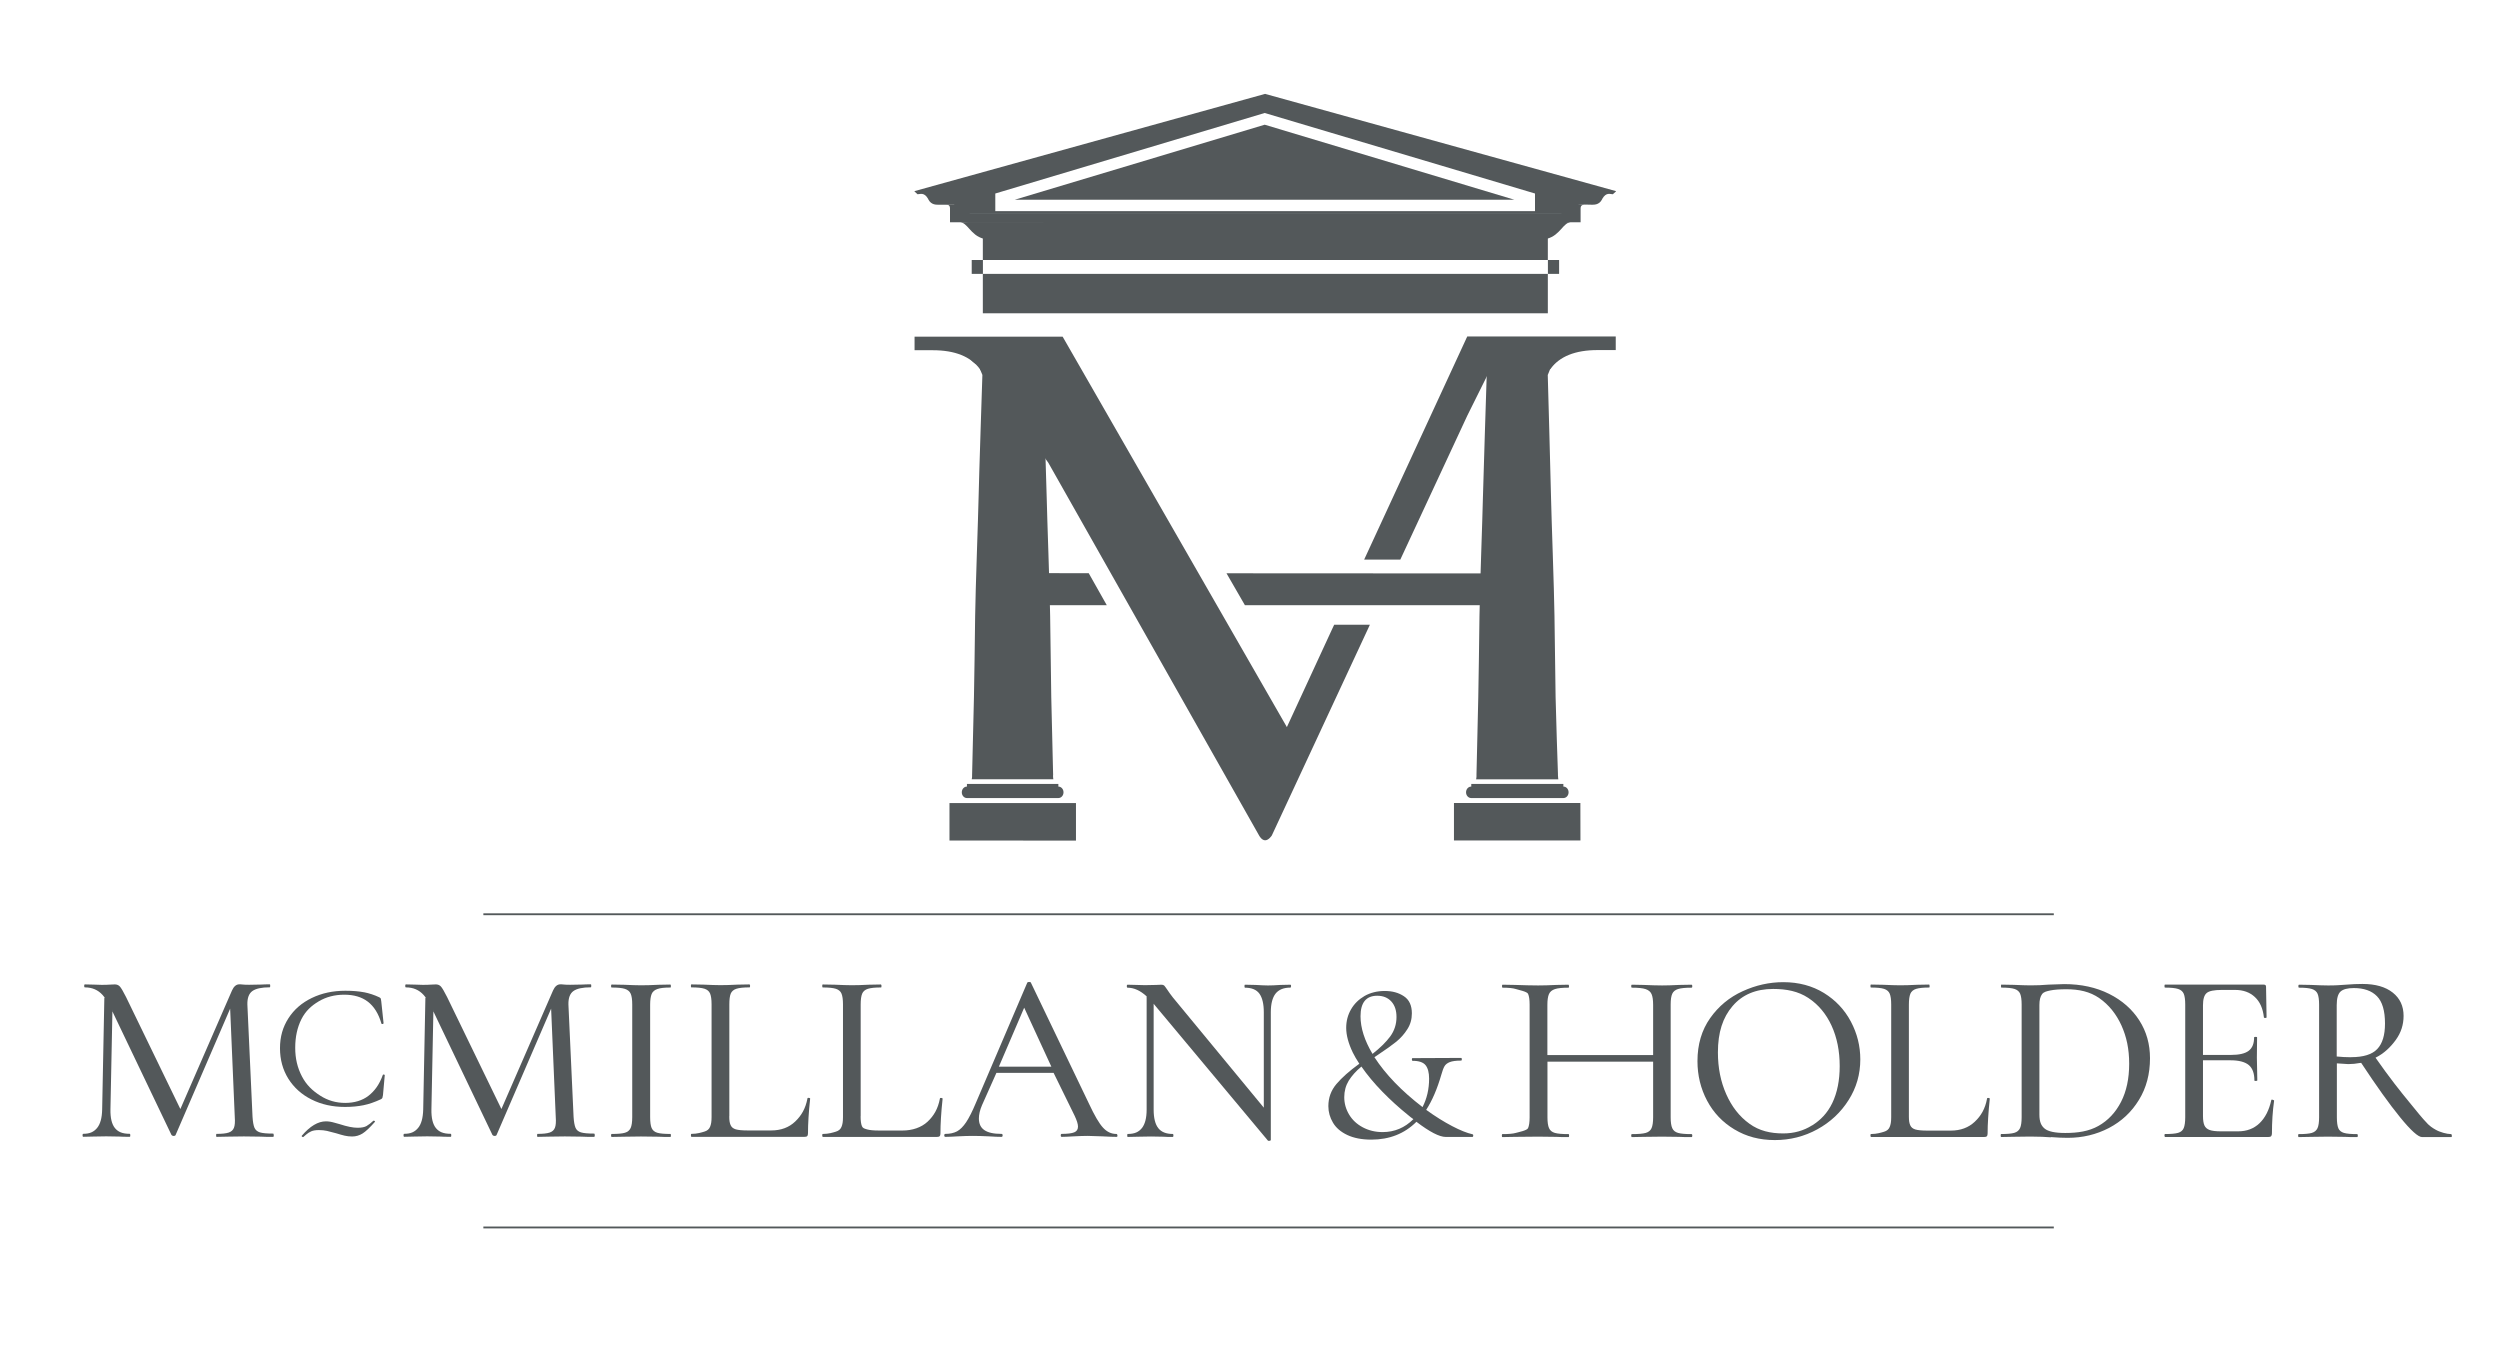 <?xml version="1.0" encoding="UTF-8"?>
<svg id="Layer_1" data-name="Layer 1" xmlns="http://www.w3.org/2000/svg" viewBox="0 0 335 181">
  <defs>
    <style>
      .cls-1, .cls-2 {
        fill: none;
      }

      .cls-3 {
        fill: #53585a;
      }

      .cls-2 {
        stroke: #53585a;
        stroke-miterlimit: 10;
        stroke-width: .25px;
      }
    </style>
  </defs>
  <g id="Layer_1-2" data-name="Layer 1">
    <path class="cls-3" d="M49.14,150.87c.28-.16,.58-.39,.9-.7h.03c.06,0,.11,.02,.15,.06,.05,.04,.05,.08,.01,.11-.68,.77-1.22,1.28-1.65,1.55-.42,.26-.89,.4-1.39,.4-.36,0-.69-.04-1-.11s-.69-.18-1.14-.32c-.51-.14-.92-.25-1.24-.32s-.68-.11-1.07-.11c-.45,0-.8,.06-1.04,.17s-.47,.25-.66,.42c-.2,.17-.33,.28-.41,.35h-.03s-.08-.02-.13-.06c-.05-.04-.06-.08-.04-.11,1.11-1.3,2.19-1.94,3.24-1.94,.36,0,.74,.06,1.14,.18s.64,.19,.72,.2c.98,.32,1.77,.48,2.39,.48,.53,0,.93-.08,1.21-.24h.01Z"/>
    <path class="cls-3" d="M48.78,132.96c.7,.14,1.38,.36,2.05,.68,.11,.06,.18,.12,.2,.18s.04,.18,.06,.37l.31,2.93s-.04,.08-.13,.1-.14,0-.16-.07c-.78-2.67-2.44-3.86-4.97-3.86-1.3,0-2.44,.3-3.43,.89s-1.76,1.29-2.32,2.39c-.55,1.1-.83,2.37-.83,3.83s.3,2.69,.9,3.84,1.41,1.91,2.44,2.57c1.02,.66,2.14,.98,3.36,.98s2.3-.32,3.11-.95c.81-.63,1.45-1.47,1.93-2.8,.02-.05,.06-.06,.14-.05,.08,.02,.12,.04,.12,.07l-.24,2.69c-.03,.19-.06,.32-.08,.37-.02,.06-.09,.12-.2,.18-.82,.38-1.59,.65-2.33,.8-.74,.15-1.56,.23-2.47,.23-1.68,0-3.18-.33-4.5-1-1.32-.66-2.35-1.59-3.1-2.78-.74-1.19-1.12-2.55-1.12-4.09s.38-2.84,1.13-4.01,1.8-2.08,3.13-2.72c1.34-.65,2.84-.97,4.5-.97,.96,0,1.79,.07,2.48,.2h.02Z"/>
    <path class="cls-3" d="M36.69,152.14c0,.13-.03,.2-.1,.2-.7,0-1.25,0-1.66-.03l-2.25-.03-2.19,.03c-.35,.02-.84,.03-1.47,.03-.04,0-.06-.07-.06-.2s.02-.2,.06-.2c.74,0,1.28-.06,1.63-.18s.58-.33,.7-.64c.12-.3,.16-.78,.11-1.44l-.62-14.52-7.31,16.93c-.04,.09-.13,.13-.26,.13-.11,0-.21-.04-.29-.13l-7.76-16.23-.15-.32v-.32l-.27,13.44c-.02,1.15,.18,1.98,.6,2.5,.42,.51,.99,.77,1.99,.77,.04,0,.07,.06,.07,.2s-.02,.2-.07,.2c-.61,0-1.08,0-1.4-.03l-1.76-.03-1.76,.03c-.3,.02-.74,.03-1.31,.03-.06,0-.1-.07-.1-.2s.03-.2,.1-.2c.89,0,1.41-.26,1.85-.78,.43-.52,.66-1.35,.68-2.48l.29-14.85c-.04-.06,.07-.11,.03-.17-.08-.11-.17-.22-.26-.32-.61-.68-1.4-1.02-2.37-1.02-.07,0-.1-.07-.1-.2s.03-.2,.1-.2l1.27,.03c.24,.02,.55,.03,.95,.03,.43,0,.8,0,1.09-.03,.29-.02,.53-.03,.7-.03,.28,0,.51,.1,.68,.29,.17,.19,.45,.66,.82,1.4l7.28,15.01,6.92-15.89c.24-.54,.57-.82,.98-.82,.11,0,.27,0,.49,.03s.5,.03,.85,.03l1.63-.03c.24-.02,.61-.03,1.11-.03,.04,0,.06,.06,.06,.2s-.02,.2-.06,.2c-1.09,0-1.87,.17-2.33,.5-.47,.34-.69,.94-.67,1.81l.69,15.04c.04,.67,.13,1.16,.26,1.47,.13,.3,.38,.51,.73,.62,.36,.11,.94,.16,1.75,.16,.07,0,.1,.06,.1,.2v.04Z"/>
    <path class="cls-3" d="M214.35,142.26h-6.99v7.46c0,.65,.07,1.14,.21,1.45,.14,.32,.4,.53,.78,.64s1,.16,1.85,.16c.04,0,.06,.07,.06,.2s-.02,.2-.06,.2c-.7,0-1.24,0-1.63-.03l-2.45-.03-3.14,.03c-.39,.02-.95,.03-1.67,.03-.04,0-.06-.07-.06-.2s.02-.2,.06-.2c.83,0,1.43-.05,1.81-.16s1.5-.32,1.64-.64c.14-.31,.21-.8,.21-1.45v-15.11c0-.65-.07-1.13-.21-1.44-.14-.3-1.26-.52-1.64-.64s-.97-.18-1.78-.18c-.04,0-.07-.07-.07-.2s.02-.2,.07-.2l1.66,.03c.91,.04,2.52,.07,3.11,.07,.65,0,1.48-.02,2.48-.07l1.6-.03s.06,.07,.06,.2-.02,.2-.06,.2c-.83,0-1.44,.06-1.83,.19-.39,.13-.66,.35-.8,.67-.14,.32-.21,.8-.21,1.45v6.72h14.17v-6.72c0-.65-.07-1.14-.21-1.45-.14-.32-.41-.54-.8-.67-.39-.13-1-.19-1.83-.19-.06,0-.1-.07-.1-.2s.03-.2,.1-.2l1.53,.03c.96,.04,1.8,.07,2.51,.07,.59,0,1.36-.02,2.32-.07l1.63-.03c.06,0,.1,.07,.1,.2s-.03,.2-.1,.2c-.83,0-1.43,.06-1.81,.18s-.64,.33-.78,.64c-.14,.31-.21,.78-.21,1.44v15.11c0,.65,.07,1.14,.21,1.45,.14,.32,.4,.53,.78,.64s.98,.16,1.81,.16c.06,0,.1,.07,.1,.2s-.03,.2-.1,.2c-.7,0-1.24,0-1.63-.03l-2.32-.03-2.51,.03c-.37,.02-.88,.03-1.53,.03-.06,0-.1-.07-.1-.2s.03-.2,.1-.2c.85,0,1.46-.05,1.85-.16,.38-.11,.64-.32,.78-.64,.14-.31,.21-.8,.21-1.45v-7.46h-7.17Z"/>
    <path class="cls-3" d="M232.41,151.34c-1.58-.95-2.8-2.23-3.66-3.85-.86-1.62-1.29-3.39-1.29-5.3,0-2.24,.57-4.16,1.7-5.76,1.13-1.6,2.58-2.8,4.36-3.61,1.77-.81,3.58-1.21,5.44-1.21,2.07,0,3.88,.49,5.45,1.45,1.57,.97,2.77,2.25,3.61,3.84s1.26,3.27,1.26,5.06c0,1.98-.52,3.8-1.57,5.45-1.04,1.65-2.44,2.96-4.19,3.92-1.75,.96-3.65,1.44-5.69,1.44s-3.83-.47-5.4-1.42h-.02Zm10.41-.53c1.14-.72,2.04-1.63,2.71-3.01,.66-1.38,.99-3.03,.99-4.94,0-2.02-.36-3.83-1.09-5.42s-1.77-2.83-3.12-3.72-2.92-1.2-4.7-1.2c-2.33,0-4.15,.77-5.45,2.3-1.31,1.53-1.96,3.51-1.96,6.21,0,2.05,.37,3.91,1.11,5.58,.74,1.68,1.77,3,3.1,3.96,1.33,.97,2.84,1.31,4.54,1.31,1.44,0,2.73-.36,3.87-1.08h0Z"/>
    <path class="cls-3" d="M255.79,149.59c0,.61,.06,.91,.18,1.19s.35,.47,.69,.57,.88,.15,1.62,.15h3.13c1.3,0,2.38-.4,3.21-1.19,.84-.79,1.39-1.73,1.65-3.11,0-.07,.06-.09,.18-.08s.18,.05,.18,.11c-.19,1.85-.29,3.4-.29,4.64,0,.17-.03,.3-.1,.38-.06,.08-.2,.11-.39,.11h-15.14s-.07-.07-.07-.2,.02-.2,.07-.2c.8,0,1.39-.2,1.76-.31s.62-.32,.75-.64c.13-.32,.2-.66,.2-1.31v-15.11c0-.65-.07-1.13-.2-1.44-.13-.3-.38-.52-.75-.64s-.96-.18-1.76-.18c-.04,0-.07-.07-.07-.2s.02-.2,.07-.2l1.63,.03c.91,.04,1.67,.07,2.25,.07,.63,0,1.4-.02,2.32-.07l1.6-.03s.06,.07,.06,.2-.02,.2-.06,.2c-.78,0-1.37,.06-1.75,.18s-.64,.34-.77,.65c-.13,.32-.2,.8-.2,1.45v14.98Z"/>
    <path class="cls-3" d="M274.81,152.4c-.33-.02-.72-.04-1.19-.07-.47-.02-.98-.03-1.55-.03l-2.25,.03c-.41,.02-.97,.03-1.66,.03-.04,0-.07-.07-.07-.2s.02-.2,.07-.2c.8,0,1.39-.05,1.76-.16s.62-.32,.77-.64c.14-.31,.21-.8,.21-1.45v-15.11c0-.65-.07-1.13-.2-1.44-.13-.3-.38-.52-.75-.64s-.96-.18-1.76-.18c-.04,0-.06-.07-.06-.2s.02-.2,.06-.2l1.63,.03c.96,.04,1.71,.07,2.25,.07,.83,0,1.64-.03,2.45-.1,1.04-.04,1.74-.07,2.09-.07,2.26,0,4.27,.44,6.01,1.31,1.74,.87,3.09,2.06,4.05,3.56s1.43,3.19,1.43,5.06c0,2.11-.49,3.98-1.49,5.6-.99,1.62-2.33,2.87-4.01,3.75-1.69,.88-3.53,1.32-5.53,1.32-.65,0-1.4-.03-2.25-.1v.03Zm6.37-1.52c1.3-.73,2.31-1.81,3.04-3.23s1.09-3.13,1.09-5.11-.35-3.61-1.04-5.14c-.7-1.53-1.68-2.75-2.95-3.64-1.27-.89-2.75-1.2-4.42-1.2-.94,0-1.65,.06-2.15,.16-.5,.11-.87,.18-1.11,.49-.24,.32-.36,.8-.36,1.45v14.69c0,.96,.23,1.49,.7,1.88s1.39,.59,2.76,.59c1.68,0,3.16-.22,4.46-.95h-.02Z"/>
    <path class="cls-3" d="M304.53,147.39c.13,0,.2,.05,.2,.11-.2,1.41-.29,2.87-.29,4.37,0,.17-.04,.3-.11,.38-.08,.08-.21,.11-.41,.11h-13.81s-.07-.07-.07-.2,.02-.2,.07-.2c.8,0,1.39-.05,1.76-.16s.62-.32,.75-.64c.13-.31,.2-.8,.2-1.45v-15.11c0-.65-.07-1.13-.2-1.44-.13-.3-.38-.52-.75-.64s-.96-.18-1.76-.18c-.04,0-.07-.07-.07-.2s.02-.2,.07-.2h13.25c.2,0,.29,.1,.29,.29l.07,4.08c0,.07-.06,.1-.18,.1s-.18-.03-.18-.1c-.13-1.18-.53-2.08-1.21-2.71-.67-.63-1.56-.95-2.64-.95h-1.8c-1.02,0-1.7,.14-2.02,.42-.33,.28-.49,.83-.49,1.63v6.66h3.75c1.09,0,1.88-.18,2.37-.55,.49-.37,.73-.97,.73-1.8,0-.04,.07-.07,.2-.07s.2,.02,.2,.07l-.03,2.71c0,.63,.01,1.11,.03,1.44l.03,1.63s-.07,.06-.19,.06-.2-.02-.2-.06c0-.96-.25-1.65-.75-2.07-.5-.42-1.32-.64-2.45-.64h-3.69v7.47c0,.56,.07,.99,.2,1.27s.36,.48,.69,.6c.33,.12,.83,.18,1.5,.18h2.32c1.15,0,2.11-.36,2.87-1.09s1.28-1.76,1.57-3.08c0-.07,.06-.09,.2-.08l-.02,.04Z"/>
    <path class="cls-3" d="M328.56,152.17c0,.13-.03,.2-.1,.2h-3.9c-.52,0-1.51-.89-2.95-2.66-1.43-1.75-3.16-4.17-5.21-7.28-.03-.05-.06,.05-.1,0-.59,.11-1.13,.16-1.63,.16-.11,0-.62-.03-1.53-.1v7.23c0,.67,.07,1.16,.2,1.47,.13,.3,.38,.51,.75,.62s.96,.16,1.76,.16c.06,0,.1,.07,.1,.2s-.03,.2-.1,.2c-.7,0-1.23,0-1.6-.03l-2.32-.03-2.25,.03c-.41,.02-.97,.03-1.66,.03-.04,0-.07-.07-.07-.2s.02-.2,.07-.2c.8,0,1.39-.05,1.76-.16s.62-.32,.77-.64c.14-.31,.21-.8,.21-1.45v-15.11c0-.65-.07-1.13-.2-1.44-.13-.3-.38-.52-.75-.64s-.95-.18-1.73-.18c-.07,0-.1-.07-.1-.2s.03-.2,.1-.2l1.6,.03c.91,.04,1.66,.07,2.25,.07,.46,0,.89,0,1.31-.03,.41-.02,.77-.04,1.08-.07,.81-.07,1.56-.1,2.25-.1,1.74,0,3.09,.39,4.06,1.16s1.45,1.81,1.45,3.12c0,1.18-.34,2.24-1.03,3.2-.69,.96-1.6,1.85-2.73,2.4,1.83,2.63,3.36,4.55,4.58,6.03,1.23,1.48,1.44,1.82,2.46,2.89,.19,.19,.54,.47,1,.72,.57,.34,1.53,.6,2.08,.6,.06,0,.1,.07,.1,.2h.02Zm-13.5-10.51c1.63,0,2.8-.36,3.49-1.09,.7-.73,1.04-1.87,1.04-3.41,0-1.72-.36-2.94-1.08-3.67s-1.75-1.09-3.1-1.09c-.85,0-1.44,.16-1.78,.47s-.51,.92-.51,1.81v6.89c.61,.06,1.25,.1,1.93,.1h.01Z"/>
    <path class="cls-3" d="M197.41,152.18c0,.11-.05,.17-.11,.17h-3.57c-.85,0-2.16-.68-3.93-2.03-1.59,1.59-3.61,2.39-6.05,2.39-1.27,0-2.34-.21-3.21-.62-.87-.41-1.51-.96-1.92-1.65-.41-.69-.62-1.42-.62-2.21,0-1.13,.36-2.12,1.08-2.97s1.74-1.76,3.07-2.72c-.36-.55-.66-1.05-.88-1.51-.59-1.23-.88-2.33-.88-3.3,0-.91,.22-1.74,.65-2.48,.43-.75,1.04-1.34,1.81-1.79,.78-.44,1.68-.67,2.71-.67s1.87,.24,2.57,.71c.71,.47,1.06,1.24,1.06,2.29,0,.79-.2,1.5-.61,2.13-.4,.64-.9,1.19-1.48,1.67-.59,.47-1.38,1.04-2.39,1.71l-.54,.36c1.49,2.3,3.64,4.53,6.45,6.69,.58-1.13,.88-2.4,.88-3.81,0-.81-.16-1.41-.47-1.8s-.89-.59-1.74-.59c-.06,0-.1-.06-.1-.18,0-.12,.02-.18,.1-.18l6.48-.03c.08,0,.12,.06,.12,.18s-.04,.18-.12,.18c-.67,0-1.17,.07-1.5,.2-.33,.13-.57,.32-.71,.56-.14,.24-.28,.62-.42,1.12-.55,1.9-1.22,3.47-2.03,4.72,1.23,.89,2.39,1.61,3.48,2.18,1.09,.57,2,.93,2.72,1.09,.08,.02,.12,.09,.11,.2h0Zm-8.01-2.21c-.26-.18-.5-.36-.7-.54-1.21-.97-2.37-2.02-3.47-3.15-1.1-1.13-2.03-2.25-2.8-3.36-.73,.6-1.29,1.24-1.7,1.89-.4,.66-.6,1.4-.6,2.22s.22,1.6,.65,2.32,1.04,1.29,1.83,1.71c.79,.42,1.67,.64,2.66,.64,1.59,0,2.97-.58,4.12-1.73h.01Zm-5.48-8.75c1.03-.81,1.82-1.59,2.38-2.35,.55-.76,.83-1.62,.83-2.59,0-.89-.23-1.58-.7-2.09-.46-.5-1.09-.76-1.88-.76-1.49,0-2.24,.92-2.24,2.75,0,1.57,.54,3.25,1.6,5.03h0Z"/>
    <path class="cls-3" d="M79.7,152.14c0,.13-.03,.2-.1,.2-.7,0-1.25,0-1.66-.03l-2.25-.03-2.19,.03c-.35,.02-.84,.03-1.47,.03-.04,0-.06-.07-.06-.2s.02-.2,.06-.2c.74,0,1.28-.06,1.63-.18s.58-.33,.7-.64c.12-.3,.16-.78,.11-1.44l-.62-14.52-7.31,16.93c-.04,.09-.13,.13-.26,.13-.11,0-.21-.04-.29-.13l-7.76-16.23-.15-.32v-.32l-.27,13.44c-.02,1.15,.18,1.98,.6,2.5,.42,.51,.99,.77,1.99,.77,.04,0,.07,.06,.07,.2s-.02,.2-.07,.2c-.61,0-1.08,0-1.4-.03l-1.76-.03-1.76,.03c-.31,.02-.74,.03-1.31,.03-.07,0-.1-.07-.1-.2s.03-.2,.1-.2c.89,0,1.41-.26,1.85-.78,.44-.52,.66-1.35,.69-2.48l.29-14.85c-.04-.06,.07-.11,.03-.17-.08-.11-.17-.22-.26-.32-.61-.68-1.4-1.02-2.37-1.02-.07,0-.1-.07-.1-.2s.03-.2,.1-.2l1.27,.03c.24,.02,.55,.03,.95,.03,.44,0,.8,0,1.09-.03,.29-.02,.53-.03,.7-.03,.28,0,.51,.1,.68,.29,.17,.19,.45,.66,.82,1.4l7.28,15.01,6.92-15.89c.24-.54,.57-.82,.98-.82,.11,0,.27,0,.49,.03s.5,.03,.85,.03l1.63-.03c.24-.02,.61-.03,1.11-.03,.04,0,.06,.06,.06,.2s-.02,.2-.06,.2c-1.09,0-1.87,.17-2.33,.5-.47,.34-.69,.94-.67,1.81l.69,15.04c.04,.67,.13,1.16,.26,1.47,.13,.3,.37,.51,.73,.62s.94,.16,1.75,.16c.06,0,.1,.06,.1,.2v.04Z"/>
    <path class="cls-3" d="M87.33,151.17c.13,.3,.38,.51,.75,.62s.96,.16,1.76,.16c.04,0,.06,.06,.06,.2s-.02,.2-.06,.2c-.68,0-1.21,0-1.6-.03l-2.35-.03-2.25,.03c-.41,.02-.97,.03-1.66,.03-.07,0-.1-.07-.1-.2s.03-.2,.1-.2c.8,0,1.39-.05,1.76-.16s.62-.32,.77-.64c.14-.31,.21-.8,.21-1.45v-15.11c0-.65-.07-1.13-.21-1.44s-.4-.52-.77-.64c-.37-.12-.96-.18-1.76-.18-.07,0-.1-.07-.1-.2s.03-.2,.1-.2l1.66,.03c.91,.04,1.66,.07,2.25,.07,.63,0,1.42-.02,2.38-.07l1.57-.03s.06,.06,.06,.2-.02,.2-.06,.2c-.78,0-1.37,.06-1.75,.2-.38,.13-.64,.35-.77,.67-.13,.32-.2,.8-.2,1.45v15.04c0,.67,.07,1.16,.2,1.47h.01Z"/>
    <path class="cls-3" d="M97.72,149.57c0,.61,.06,.91,.18,1.19s.35,.47,.69,.57,.88,.15,1.62,.15h3.13c1.31,0,2.38-.4,3.21-1.19s1.39-1.73,1.65-3.1c0-.07,.06-.09,.18-.08s.18,.05,.18,.11c-.2,1.85-.29,3.39-.29,4.63,0,.17-.03,.3-.1,.38-.06,.08-.2,.11-.39,.11h-15.14s-.06-.07-.06-.2,.02-.2,.06-.2c.8,0,1.39-.2,1.76-.31s.62-.32,.75-.64c.13-.32,.2-.66,.2-1.31v-15.11c0-.65-.07-1.13-.2-1.44-.13-.31-.38-.52-.75-.64s-.96-.18-1.76-.18c-.04,0-.06-.07-.06-.2s.02-.2,.06-.2l1.63,.03c.91,.04,1.66,.07,2.25,.07,.63,0,1.4-.02,2.32-.07l1.6-.03s.07,.06,.07,.2-.02,.2-.07,.2c-.78,0-1.37,.06-1.75,.18s-.64,.34-.77,.65-.19,.8-.19,1.45v14.98Z"/>
    <path class="cls-3" d="M115.32,149.57c0,.61,.06,1.06,.18,1.34s.35,.33,.69,.43c.34,.1,.88,.15,1.62,.15h3.13c1.3,0,2.52-.4,3.36-1.19,.84-.79,1.39-1.73,1.65-3.1,0-.07,.06-.09,.18-.08s.18,.05,.18,.11c-.2,1.85-.29,3.39-.29,4.63,0,.17-.03,.3-.1,.38s-.2,.11-.39,.11h-15.28s-.07-.07-.07-.2,.02-.2,.07-.2c.8,0,1.39-.2,1.76-.31s.62-.32,.75-.64c.13-.32,.2-.66,.2-1.31v-15.11c0-.65-.07-1.13-.2-1.44-.13-.31-.38-.52-.75-.64s-.96-.18-1.76-.18c-.04,0-.07-.07-.07-.2s.02-.2,.07-.2l1.63,.03c.91,.04,1.66,.07,2.25,.07,.63,0,1.4-.02,2.32-.07l1.6-.03s.07,.06,.07,.2-.02,.2-.07,.2c-.78,0-1.37,.06-1.75,.18s-.64,.34-.77,.65-.2,.8-.2,1.45v14.97Z"/>
    <path class="cls-3" d="M149.75,152.14c0,.13-.04,.2-.13,.2-.41,0-1.06-.02-1.93-.07-.87-.04-1.51-.06-1.93-.06-.5,0-1.12,.02-1.86,.06-.7,.04-1.24,.07-1.63,.07-.09,0-.13-.07-.13-.2s.04-.2,.13-.2c.78,0,1.34-.07,1.68-.21s.5-.4,.5-.77c0-.33-.15-.82-.46-1.47l-2.81-5.73h-7.66l-1.93,4.33c-.28,.65-.42,1.25-.42,1.79,0,1.37,.91,2.06,3.02,2.06,.11,0,.16,.06,.16,.2s-.05,.2-.16,.2c-.39,0-.96-.02-1.7-.07-.83-.04-1.54-.06-2.15-.06-.54,0-1.21,.02-1.99,.06-.65,.04-1.21,.07-1.66,.07-.11,0-.16-.07-.16-.2s.05-.2,.16-.2c.61,0,1.13-.12,1.55-.34,.42-.23,.83-.64,1.22-1.22,.39-.59,.83-1.45,1.3-2.58l6.89-16.12c.04-.07,.13-.1,.26-.1s.21,.03,.23,.1l7.77,16.19c.74,1.59,1.37,2.67,1.89,3.23,.52,.57,1.12,.85,1.79,.85,.09,0,.13,.06,.13,.2h.03Zm-15.91-9.21h7.04l-3.64-7.9-3.39,7.9h0Z"/>
    <path class="cls-3" d="M173,132.14c0,.13-.03,.2-.1,.2-.89,0-1.55,.27-1.97,.8s-.64,1.37-.64,2.5v17.1c0,.07-.05,.11-.16,.13s-.18,0-.23-.03l-15.21-18.21-.1-.13v14.19c0,1.13,.21,1.96,.62,2.48,.41,.52,1.05,.78,1.93,.78,.07,0,.1,.06,.1,.2s-.03,.2-.1,.2c-.52,0-.94,0-1.24-.03l-1.66-.03-1.73,.03c-.33,.02-.79,.03-1.4,.03-.04,0-.06-.07-.06-.2s.02-.2,.06-.2c.94,0,1.47-.26,1.9-.78,.42-.52,.64-1.35,.64-2.48v-15.04c-.05-.05,.04-.1,0-.14-.84-.77-1.69-1.16-2.56-1.16-.06,0-.1-.07-.1-.2s.03-.2,.1-.2l1.21,.03c.26,.02,.63,.03,1.11,.03l1.53-.03c.17-.02,.4-.03,.68-.03,.17,0,.3,.04,.38,.11,.08,.08,.2,.25,.38,.51,.26,.39,.52,.75,.78,1.08l12.21,14.8-.02,.15v-12.95c0-1.13-.2-1.96-.59-2.5-.39-.53-1.03-.8-1.93-.8-.04,0-.07-.07-.07-.2s.02-.2,.07-.2l1.42,.03c.7,.04,1.25,.07,1.66,.07s.97-.02,1.66-.07l1.34-.03c.06,0,.1,.06,.1,.2h0Z"/>
    <line class="cls-2" x1="64.77" y1="122.51" x2="275.21" y2="122.51"/>
    <line class="cls-2" x1="64.77" y1="164.48" x2="275.21" y2="164.48"/>
  </g>
  <g id="Layer_2" data-name="Layer 2">
    <g>
      <path class="cls-3" d="M128.55,29.78c1.11-.04,1.44,1.73,3.25,2.21h75.51c1.81-.48,2.15-2.25,3.25-2.21h-82.01Z"/>
      <path class="cls-3" d="M126.65,27.41c.49,0,.65,.14,.65,.54v1.83h1.42l1.04,.09,79.85,.06,.8-.15h1.39v-1.82c0-.39,.16-.54,.65-.54,.05,0-.77,0-2.28,0-.33,0-.69,1.24-1.08,1.24h-79.07c-.23,0-.46-1.24-.67-1.24h-2.7Z"/>
      <line class="cls-1" x1="122.53" y1="23.35" x2="122.54" y2="23.38"/>
      <path class="cls-3" d="M210.79,28.67h-81.4l-1.55-1.24h-1.97c-.35,0-1.07,.08-1.48-.72l-.02-.06c-.53-.93-1.07-.62-1.42-.62-.29-.27-.41-.38-.41-.38v-.04l46.98-13.03,47.02,13.03v.04s-.13,.11-.42,.38c-.35,0-.88-.32-1.42,.62l-.02,.06c-.41,.8-1.13,.72-1.48,.72l-.9-.02-.78,.04-.74,1.22h.01Zm-77.42-.38h72.32v-2.36l-36.22-10.79-36.1,10.79v2.36h0Z"/>
      <polygon id="Inner" class="cls-3" points="135.99 26.76 169.47 16.71 202.91 26.76 135.99 26.76"/>
      <path class="cls-3" d="M207.41,41.98h-75.71v-10.24h75.71v10.24Zm-75.7-7.14v1.86h75.7v-1.86h-75.7Z"/>
      <rect id="Right_little_square" data-name="Right little square" class="cls-3" x="207.42" y="34.84" width="1.5" height="1.86"/>
      <rect id="Right_little_square-2" data-name="Right little square-2" class="cls-3" x="130.21" y="34.84" width="1.5" height="1.86"/>
      <path class="cls-3" d="M205.03,49.39h.43c.26-.2,.33-.61,.33-.61h-9.49s.07,.41,.33,.61h8.4Z"/>
      <path class="cls-3" d="M205.76,48.78s.89-.46,.89-1.2h-11.14c0,.74,.89,1.2,.89,1.2h9.36Z"/>
      <rect class="cls-3" x="196.55" y="45.39" width="12.85" height="2.14"/>
      <path class="cls-3" d="M197.15,105.05v.35c-.39,0-.7,.34-.7,.77s.31,.77,.7,.77h12.34c.39,0,.7-.34,.7-.77s-.31-.77-.7-.77v-.35h-12.34Z"/>
      <path class="cls-3" d="M208.77,103.81c-.05-1.39-.27-7.94-.32-10.4-.05-2.75-.1-7.14-.15-10.87-.05-3.72-.41-13.26-.46-15.81s-.44-16.48-.44-16.48l.35-.87,.79-1.01-4.12,.39h-2.29l-2.24-1.05-1.03,1.67,.36,.87s-.13,3.83-.25,7.84c-.12,3.64-.23,7.42-.26,8.64-.05,2.55-.41,12.09-.46,15.81-.05,3.73-.1,8.11-.16,10.87-.05,2.45-.21,8.95-.24,10.38v.26c0,.15-.03,.27-.05,.38h11.02c-.02-.11-.04-.24-.04-.38l-.02-.24h.01Z"/>
      <polyline id="Foot_big" data-name="Foot big" class="cls-3" points="194.83 112.62 194.83 107.6 211.77 107.6 211.78 112.62"/>
      <path class="cls-3" d="M140.14,48.78s.89-.46,.89-1.2h-11.14c0,.74,.89,1.2,.89,1.2h9.36Z"/>
      <rect class="cls-3" x="129.08" y="45.39" width="12.85" height="2.14"/>
      <path class="cls-3" d="M129.57,105.05v.35c-.38,0-.69,.34-.69,.77s.31,.77,.69,.77h12.25c.38,0,.69-.34,.69-.77s-.31-.77-.69-.77v-.35"/>
      <path class="cls-3" d="M141.12,103.87c-.03-1.2-.2-7.96-.25-10.47-.05-2.75-.1-7.14-.15-10.87-.05-3.72-.41-13.26-.46-15.81s-.51-16.48-.51-16.48l.35-.87h-8.82l.36,.87s-.46,13.92-.51,16.48c-.05,2.55-.41,12.09-.46,15.81-.05,3.73-.1,8.11-.16,10.87-.05,2.51-.22,9.26-.25,10.47v.17c0,.15-.02,.27-.05,.38h10.94c-.02-.11-.04-.23-.04-.38v-.17h0Z"/>
      <polyline id="Foot_big-2" data-name="Foot big-2" class="cls-3" points="127.23 112.63 127.23 107.61 144.18 107.61 144.18 112.64"/>
      <g id="cut">
        <path class="cls-3" d="M182.8,74.98l13.81-29.89h19.9v1.82h-2.43c-3,0-5.11,.85-6.35,2.56l-7.63-.78-3.48,7-8.98,19.3h-4.84Z"/>
        <path class="cls-3" d="M183.57,83.7l-.29,.63-12.86,27.63s-.41,.64-.89,.64-.81-.64-.81-.64l-28.25-49.96-9.14-12.51c-1.24-1.71-3.36-2.56-6.35-2.56h-2.43v-1.82h19.84l30.05,52.32,6.05-13.1,.29-.62h4.79Z"/>
      </g>
      <polygon id="NEW_H" data-name="NEW H" class="cls-3" points="166.82 81.1 199.66 81.1 200.11 76.84 164.35 76.82 166.82 81.1"/>
      <polygon id="NEW_H-2" data-name="NEW H-2" class="cls-3" points="145.89 76.81 138.7 76.8 138.75 81.1 148.31 81.1 145.89 76.81"/>
    </g>
  </g>
</svg>